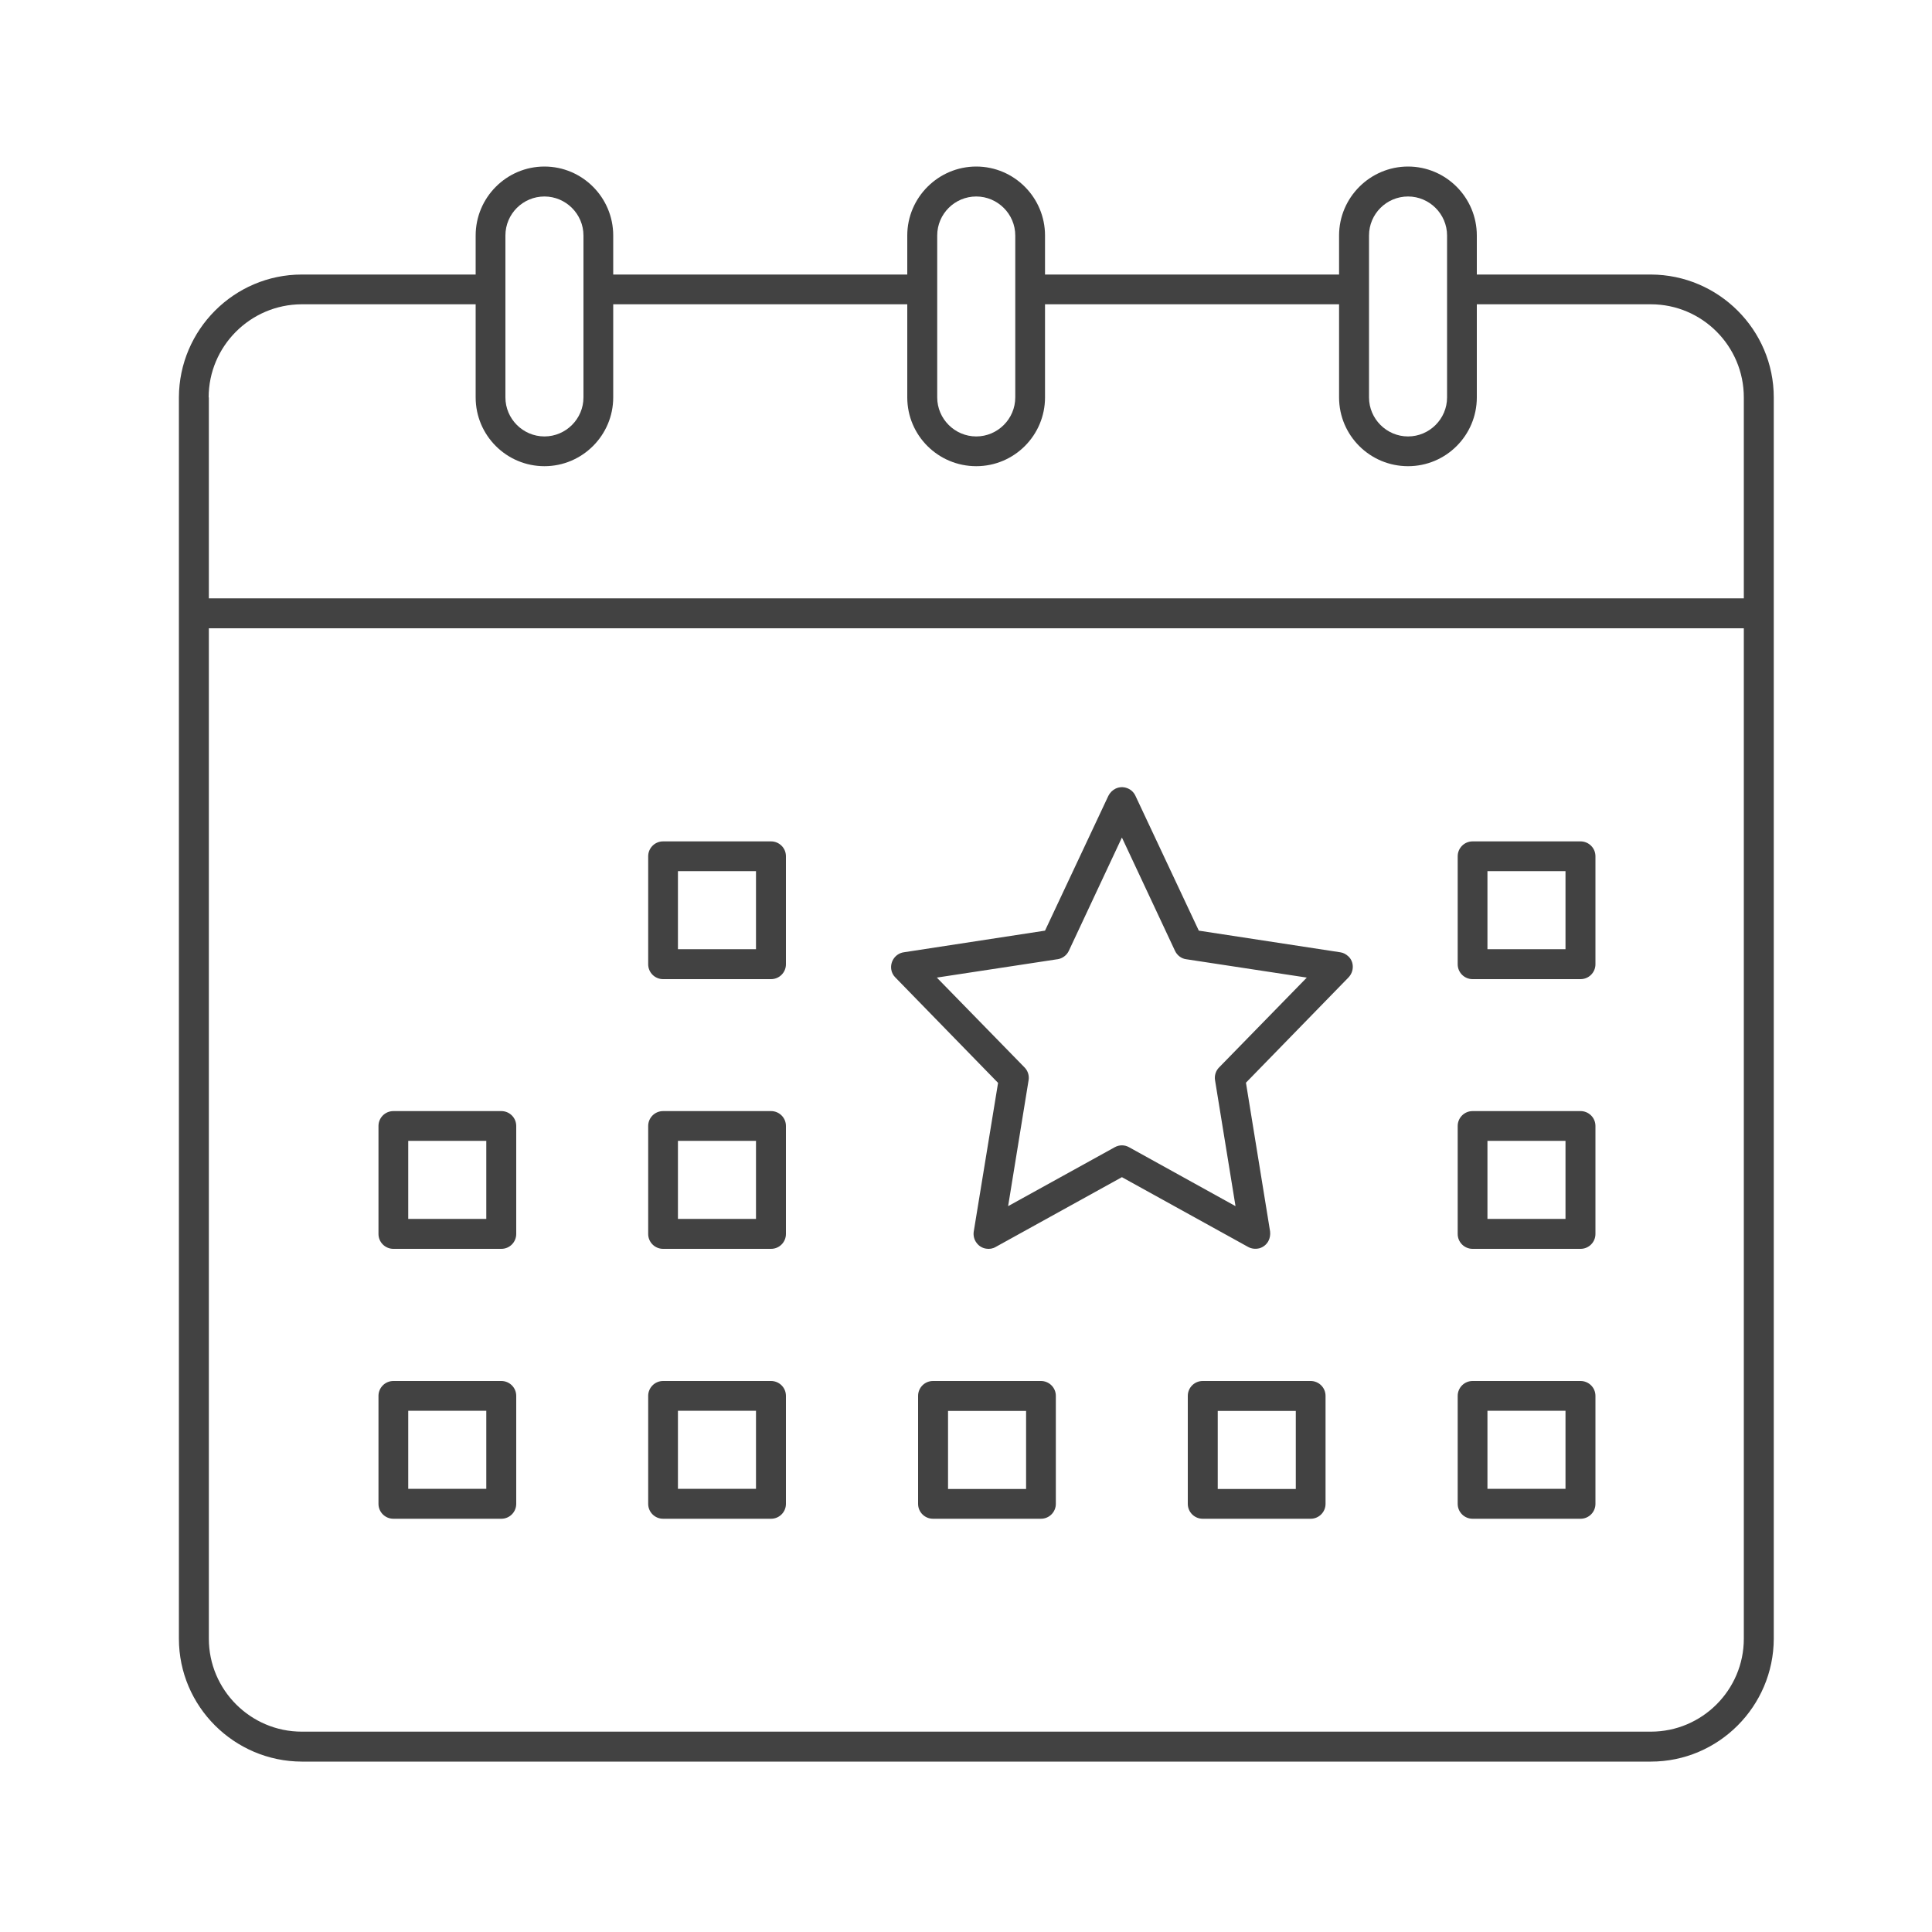 <?xml version="1.0" encoding="UTF-8"?><svg id="_サービスアイコン" xmlns="http://www.w3.org/2000/svg" width="100" height="100" viewBox="0 0 100 100"><defs><style>.cls-1{fill:#424242;}</style></defs><path class="cls-1" d="m15.62,91.18h69.83c3.5,0,6.35-2.86,6.36-6.36V20.57c0-3.5-2.86-6.35-6.36-6.36h-9.01v-2.02c0-1.97-1.6-3.57-3.56-3.57s-3.57,1.6-3.57,3.57v2.02h-15.22v-2.02c0-1.97-1.6-3.57-3.56-3.57s-3.57,1.6-3.57,3.57v2.02h-15.22v-2.02c0-1.97-1.6-3.57-3.56-3.57s-3.56,1.6-3.56,3.57v2.02h-9c-3.5,0-6.35,2.86-6.36,6.36v64.25c0,3.5,2.86,6.35,6.36,6.36ZM70.86,12.19c0-1.12.91-2.02,2.02-2.02s2.02.91,2.02,2.02v8.38c0,1.11-.91,2.02-2.02,2.02s-2.02-.91-2.02-2.02v-8.38Zm-22.35,0c0-1.12.91-2.02,2.02-2.02s2.02.91,2.02,2.02v8.38c0,1.11-.91,2.02-2.02,2.02s-2.02-.91-2.02-2.02v-8.38Zm-22.35,0c0-1.12.91-2.02,2.02-2.02s2.02.91,2.02,2.02v8.38c0,1.11-.91,2.02-2.02,2.02s-2.02-.91-2.02-2.02v-8.38Zm-15.36,8.38c0-2.65,2.16-4.81,4.81-4.82h9.01v4.82c0,1.97,1.6,3.56,3.56,3.56s3.56-1.6,3.56-3.56v-4.82h15.22v4.82c0,1.97,1.6,3.56,3.57,3.56s3.56-1.6,3.56-3.56v-4.82h15.22v4.82c0,1.97,1.6,3.56,3.57,3.56s3.56-1.6,3.56-3.56v-4.82h9.01c2.65,0,4.81,2.16,4.81,4.82v10.4H10.81v-10.4Zm0,11.95h79.46v52.3c0,2.65-2.16,4.81-4.81,4.81H15.62c-2.65,0-4.81-2.16-4.81-4.81v-52.3Z"/><path class="cls-1" d="m76.22,50.68h5.59c.43,0,.77-.35.77-.77v-5.59c0-.43-.35-.77-.77-.77h-5.59c-.43,0-.77.35-.77.77v5.59c0,.43.35.77.77.77Zm.77-5.59h4.04v4.04h-4.04v-4.04Z"/><path class="cls-1" d="m53.88,71.48h-5.59c-.43,0-.77.35-.77.77v5.59c0,.43.35.77.77.77h5.59c.43,0,.77-.35.77-.77v-5.59c0-.43-.35-.77-.77-.77Zm-.77,5.59h-4.04v-4.04h4.04v4.04Z"/><path class="cls-1" d="m34.32,50.68h5.59c.43,0,.77-.35.77-.77v-5.59c0-.43-.35-.77-.77-.77h-5.59c-.43,0-.77.35-.77.77v5.59c0,.43.35.77.77.77Zm.77-5.59h4.04v4.04h-4.04v-4.04Z"/><path class="cls-1" d="m20.36,64.64h5.59c.43,0,.77-.35.77-.77v-5.59c0-.43-.35-.77-.77-.77h-5.59c-.43,0-.77.35-.77.77v5.59c0,.43.35.77.77.77Zm.77-5.59h4.04v4.04h-4.04v-4.04Z"/><path class="cls-1" d="m34.32,64.64h5.59c.43,0,.77-.35.77-.77v-5.59c0-.43-.35-.77-.77-.77h-5.59c-.43,0-.77.35-.77.77v5.59c0,.43.35.77.77.77Zm.77-5.59h4.04v4.04h-4.04v-4.04Z"/><path class="cls-1" d="m20.36,78.61h5.59c.43,0,.77-.35.77-.77v-5.59c0-.43-.35-.77-.77-.77h-5.59c-.43,0-.77.35-.77.77v5.59c0,.43.35.77.77.77Zm.77-5.59h4.04v4.04h-4.04v-4.04Z"/><path class="cls-1" d="m34.32,78.61h5.59c.43,0,.77-.35.77-.77v-5.59c0-.43-.35-.77-.77-.77h-5.59c-.43,0-.77.35-.77.77v5.59c0,.43.35.77.77.77Zm.77-5.59h4.04v4.04h-4.04v-4.04Z"/><path class="cls-1" d="m51.66,56.05l-.02.12-1.24,7.58c-.03.2.02.41.14.57.12.17.3.28.5.31.17.03.35,0,.5-.09l6.53-3.61,6.53,3.61c.18.1.39.12.59.07.2-.06.36-.19.46-.37.08-.15.11-.33.09-.5l-1.25-7.7,5.31-5.45c.14-.15.22-.34.22-.55,0-.21-.08-.4-.23-.54-.12-.11-.26-.19-.42-.21l-7.32-1.12-3.28-6.98c-.09-.19-.24-.33-.44-.4-.19-.07-.4-.06-.59.03-.16.08-.29.21-.37.37l-3.28,6.98-7.31,1.12c-.42.06-.71.46-.65.88.02.16.1.31.21.42l5.31,5.45Zm3.08-6.4c.25-.04.47-.2.58-.43l2.75-5.87,2.75,5.87c.11.23.33.4.58.43l6.24.95-4.54,4.65c-.17.17-.25.42-.21.66l1.06,6.52-5.51-3.05c-.23-.13-.51-.13-.74,0l-5.52,3.05,1.06-6.52c.04-.24-.04-.49-.21-.66l-4.54-4.65,6.24-.95Z"/><path class="cls-1" d="m76.22,64.64h5.59c.43,0,.77-.35.77-.77v-5.59c0-.43-.35-.77-.77-.77h-5.59c-.43,0-.77.35-.77.77v5.59c0,.43.35.77.77.77Zm.77-5.59h4.04v4.04h-4.04v-4.04Z"/><path class="cls-1" d="m76.22,78.61h5.59c.43,0,.77-.35.77-.77v-5.59c0-.43-.35-.77-.77-.77h-5.59c-.43,0-.77.35-.77.77v5.59c0,.43.35.77.77.77Zm.77-5.59h4.04v4.04h-4.04v-4.04Z"/><path class="cls-1" d="m67.84,71.48h-5.59c-.43,0-.77.35-.77.77v5.59c0,.43.35.77.77.77h5.59c.43,0,.77-.35.77-.77v-5.59c0-.43-.35-.77-.77-.77Zm-.77,5.59h-4.04v-4.04h4.04v4.04Z"/></svg>